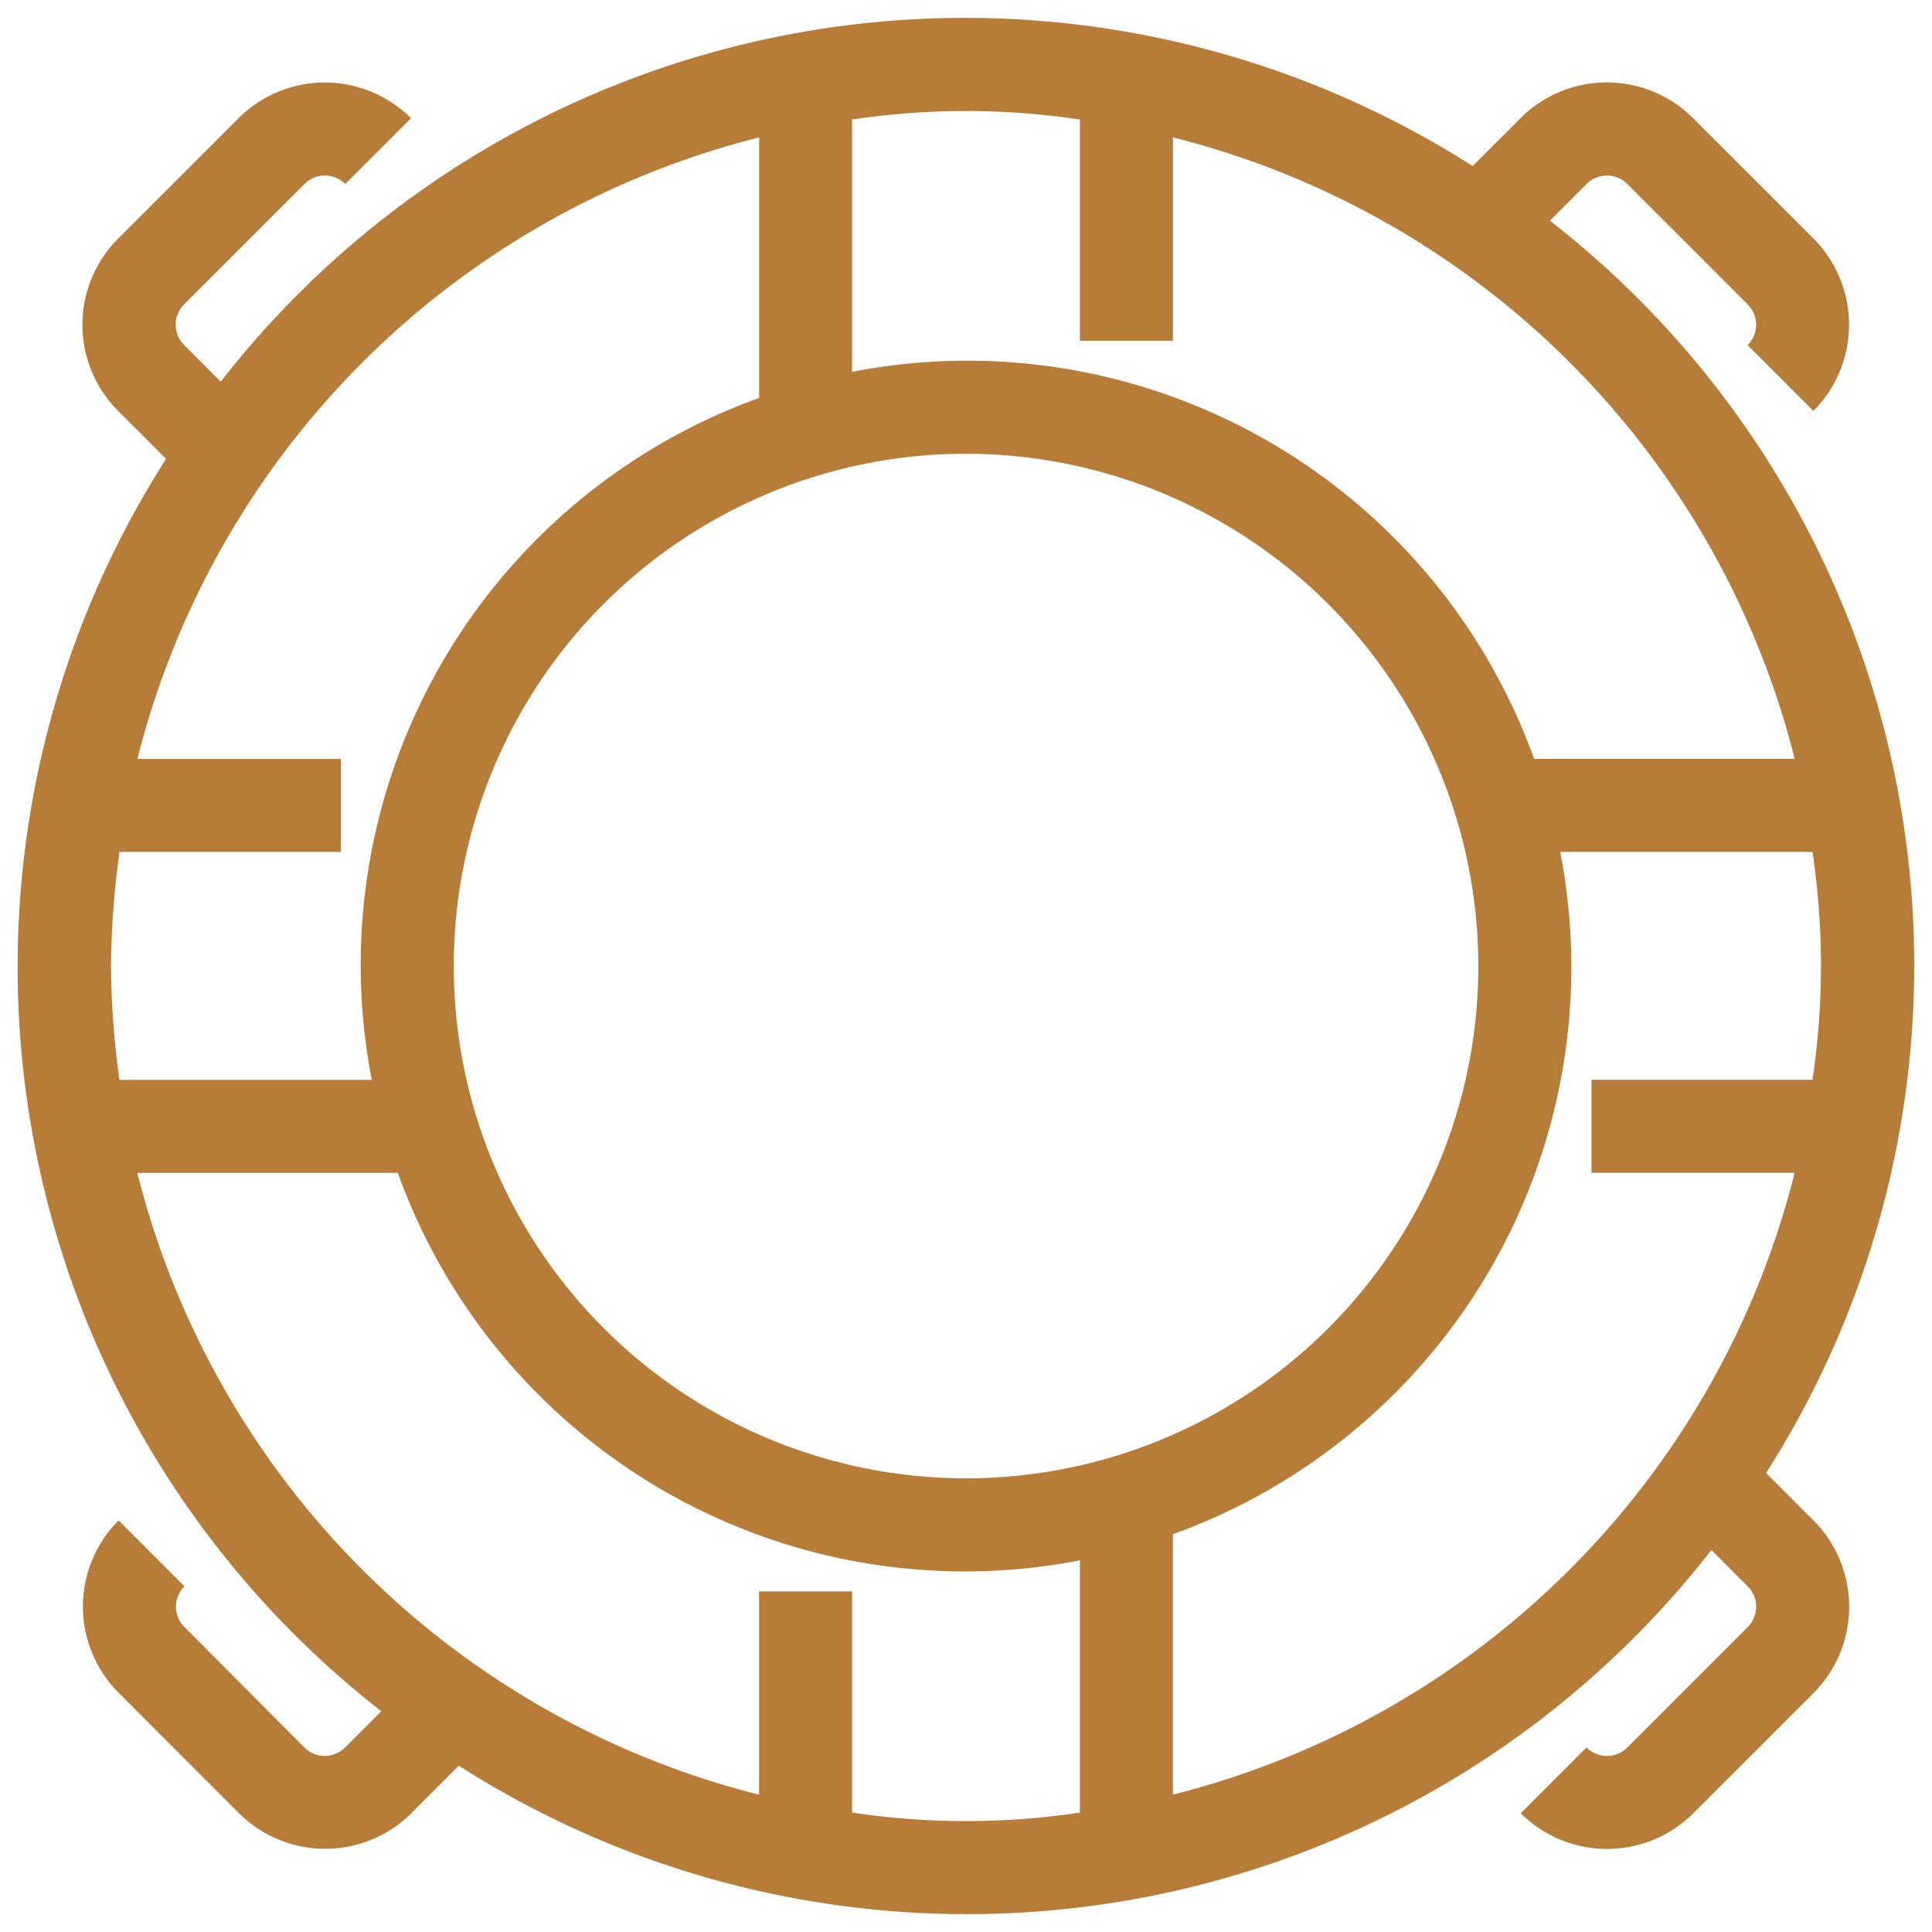 <svg xmlns="http://www.w3.org/2000/svg" width="53.757" height="53.759" viewBox="0 0 53.757 53.759"><defs><style>.a{fill:#b77d38;stroke:rgba(0,0,0,0);stroke-miterlimit:10;}</style></defs><path class="a" d="M63.362,18.38l1.019-1.019a.8.8,0,0,1,1.135,0l3.347,3.347a.8.8,0,0,1,0,1.134l1.83,1.832a3.4,3.4,0,0,0,0-4.8l-3.349-3.347a3.394,3.394,0,0,0-4.8,0l-1.333,1.333a26.248,26.248,0,0,0-34.833,6l-1.017-1.019a.8.8,0,0,1,0-1.134l3.347-3.347a.8.8,0,0,1,1.135,0l1.83-1.83a3.394,3.394,0,0,0-4.8,0l-3.347,3.347a3.389,3.389,0,0,0,0,4.8l1.331,1.331a26.252,26.252,0,0,0,5.989,34.846l-1.007,1.008a.8.8,0,0,1-1.135,0L25.367,57.51a.8.8,0,0,1,0-1.133l-1.83-1.832a3.388,3.388,0,0,0,0,4.795l3.347,3.35a3.4,3.4,0,0,0,4.8,0L33,61.368a26.247,26.247,0,0,0,34.855-6l1.01,1.011a.8.8,0,0,1,0,1.134l-3.349,3.349a.8.8,0,0,1-1.135,0l-1.83,1.832a3.4,3.4,0,0,0,4.8,0l3.349-3.349a3.4,3.4,0,0,0,0-4.795l-1.324-1.325a26.249,26.249,0,0,0-6.009-34.84ZM43.945,15.566a21.32,21.32,0,0,1,6.339,0v6.155h2.589V16.063a23.835,23.835,0,0,1,17.3,17.293H62.922A16.763,16.763,0,0,0,43.945,22.586ZM61.37,39.119A14.254,14.254,0,1,1,47.114,24.865,14.271,14.271,0,0,1,61.37,39.119Zm-38.045,0a23.779,23.779,0,0,1,.237-3.174H29.72V33.357H24.059a23.837,23.837,0,0,1,17.3-17.293v7.249A16.767,16.767,0,0,0,30.58,42.286h-7.02A23.648,23.648,0,0,1,23.325,39.119ZM50.284,62.674a21.32,21.32,0,0,1-6.339,0V56.519H41.357v5.657a23.834,23.834,0,0,1-17.3-17.3h7.249a16.77,16.77,0,0,0,18.978,10.78Zm19.888-17.8a23.836,23.836,0,0,1-17.3,17.3V54.928A16.769,16.769,0,0,0,63.649,35.945h7.018a21.388,21.388,0,0,1,0,6.34H64.518v2.589Z" transform="translate(-20.236 -12.24)"/></svg>